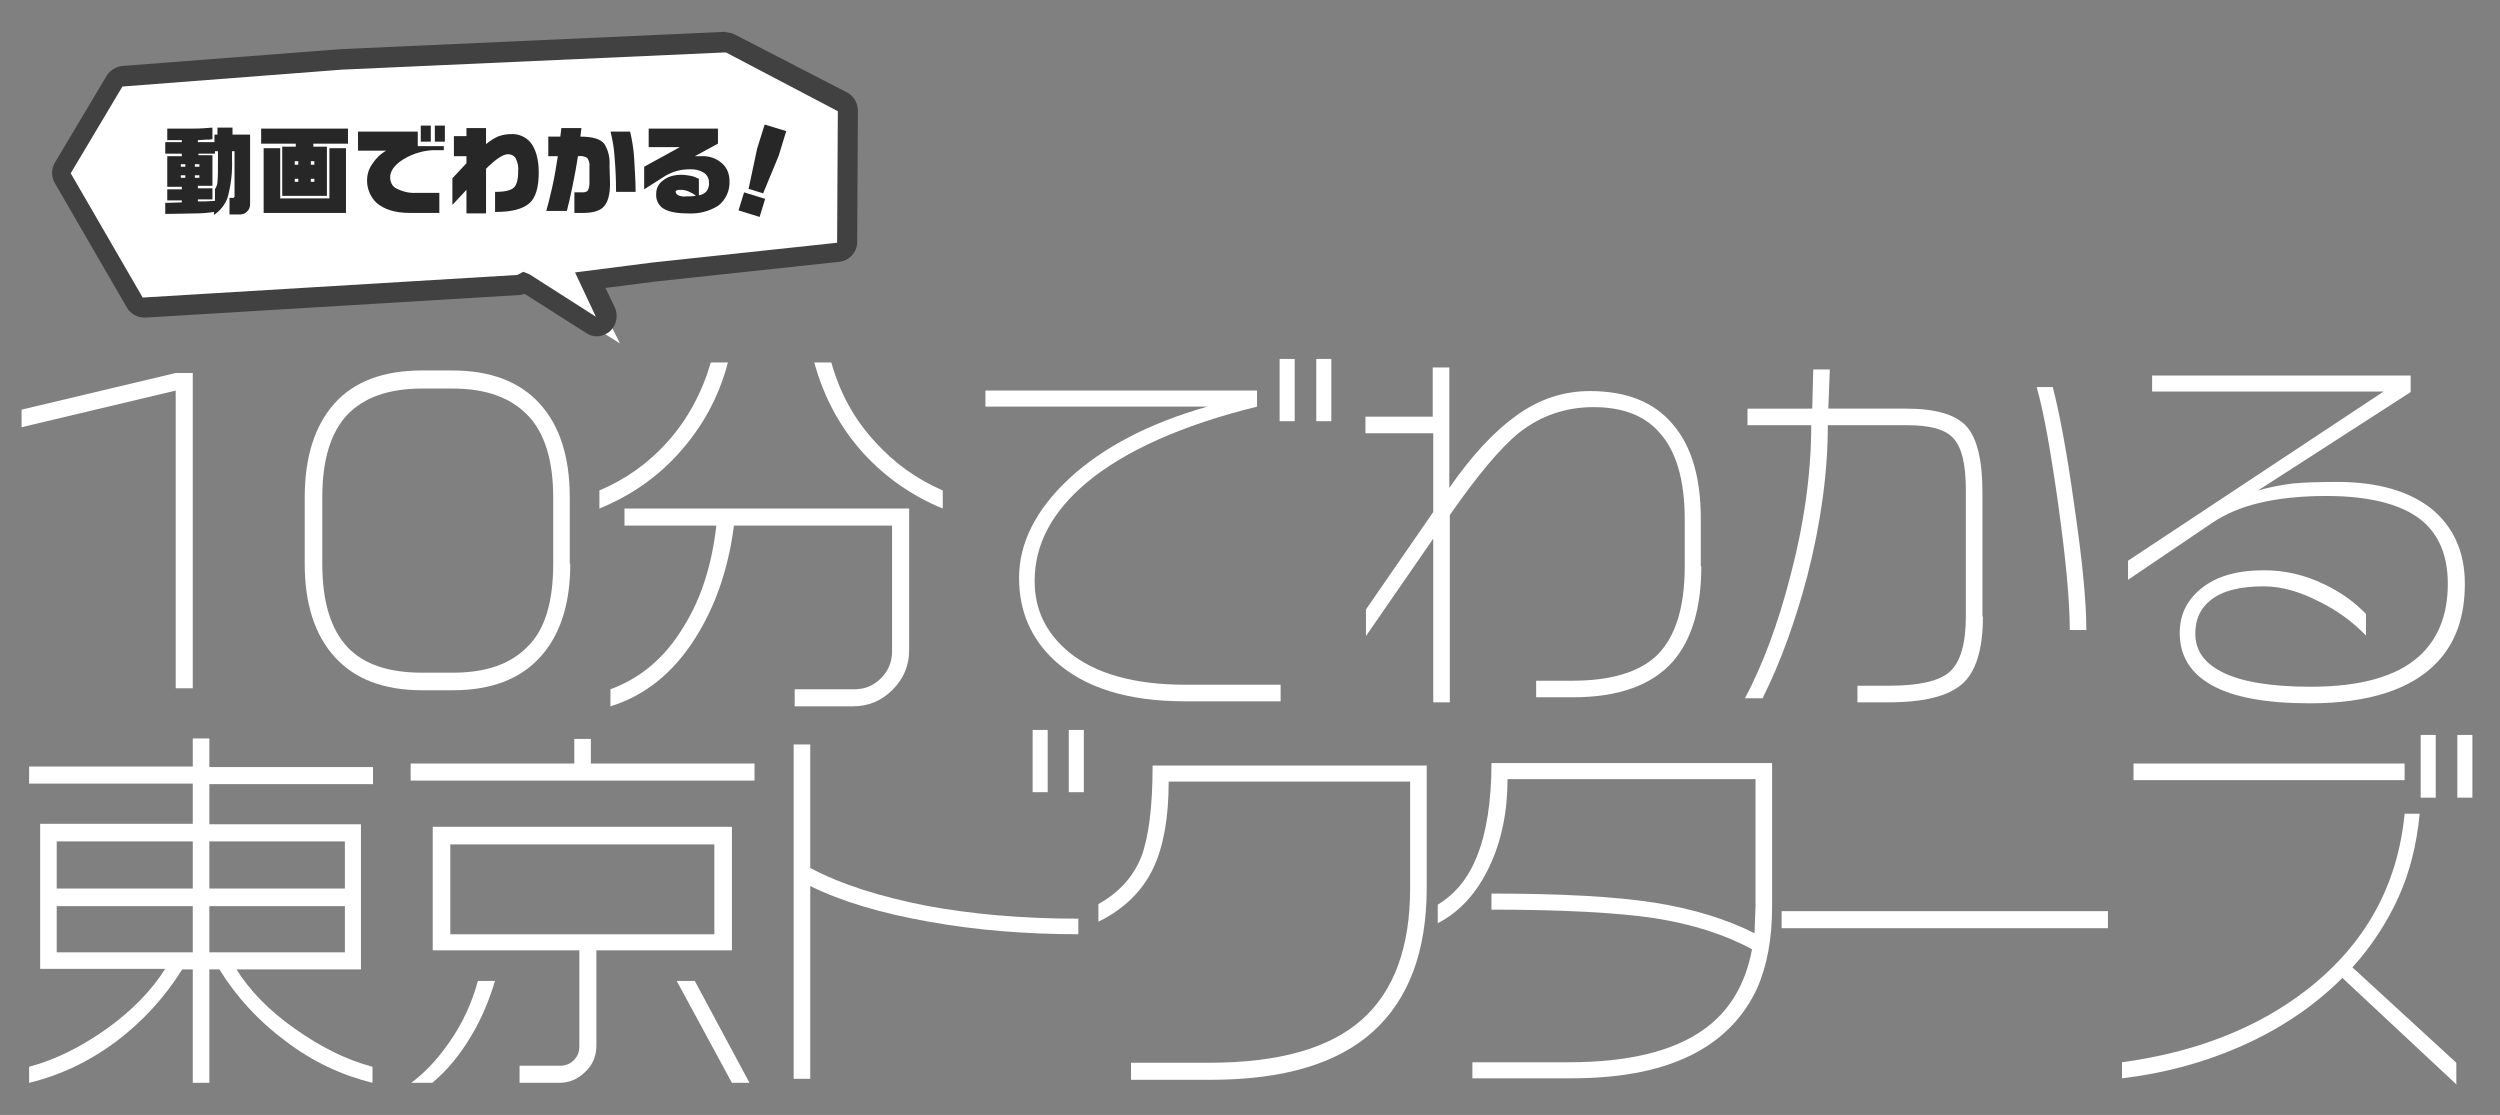 <?xml version="1.0" encoding="utf-8"?>
<!-- Generator: Adobe Illustrator 24.3.0, SVG Export Plug-In . SVG Version: 6.00 Build 0)  -->
<svg version="1.1" id="レイヤー_1" xmlns="http://www.w3.org/2000/svg" xmlns:xlink="http://www.w3.org/1999/xlink" x="0px"
	 y="0px" viewBox="0 0 498 222.1" style="enable-background:new 0 0 498 222.1;" xml:space="preserve">
<rect x="0" y="0" width="498" height="222.1" fill="#808080" stroke="none"/>
<style type="text/css">
	.st0{fill:#FFFFFF;}
	.st1{fill:#414141;}
	.st2{fill:#272727;}
	.st3{enable-background:new    ;}
</style>
<g id="グループ_3760" transform="translate(116 -11.447)">
	<g transform="matrix(1, 0, 0, 1, 311, 1409.39)">
		<g id="パス_5671-2" transform="translate(13.67 12.74) rotate(-1)">
			<path class="st0" d="M-293.7-1347.6l-5.8-3.8l-12.9-8.5l-0.2-0.1l-0.4,0.2l-0.4,0.2l-0.4,0l-74.7,3.2l-1.2,0.1l-0.6-1.1l-13.9-25
				l-0.6-1l0.6-1l10.6-17.1l0.5-0.9l1-0.1l43.8-2.6l0,0l0,0l76.5-2.1l0.5,0l0.5,0.3l22.1,11.9l1.1,0.6l0,1.2l-0.6,26.2l0,1.8
				l-1.8,0.2l-36.9,3.3l-12.7,1.4l2.9,6.4L-293.7-1347.6z"/>
			<path class="st1" d="M-271.6-1405.2l-76.5,2.1l-43.8,2.6l-10.6,17.1l13.9,25l74.7-3.2l1.2-0.6l1.2,0.5l13.1,8.7l-4-8.9l15.4-1.7
				l36.9-3.3l0.6-26.2L-271.6-1405.2 M-271.6-1409.2c0.7,0,1.3,0.2,1.9,0.5l22.1,11.9c1.3,0.7,2.1,2.1,2.1,3.6l-0.6,26.2
				c0,2-1.6,3.7-3.6,3.9l-36.8,3.3l-9.9,1.1l1.8,3.9c0.7,1.6,0.3,3.5-1,4.7c-0.7,0.6-1.7,1-2.6,1c-0.8,0-1.5-0.2-2.2-0.7l-12.1-8
				c-0.3,0.1-0.6,0.1-0.9,0.2l-74.7,3.2c-0.1,0-0.1,0-0.2,0c-1.4,0-2.8-0.8-3.5-2.1l-13.9-25c-0.7-1.3-0.7-2.8,0.1-4.1l10.6-17.1
				c0.7-1.1,1.9-1.8,3.2-1.9l43.8-2.6c0,0,0.1,0,0.1,0l76.5-2.1C-271.7-1409.2-271.7-1409.2-271.6-1409.2z"/>
		</g>
	</g>
	<g id="グループ_3759" transform="translate(344.018 1434.262)">
		<path id="パス_5669" class="st2" d="M-417.7-1397.4v2.3c-0.4,0.1-0.9,0.1-1.3,0.1c-0.4,0-1,0.1-1.6,0.1v0.4h3.3v-1.5h0.6v-1.4h3
			v1.4h3.5v13.9c0,0.5-0.2,1.1-0.6,1.4c-0.3,0.4-0.8,0.6-1.4,0.6h-2.1v-3.3h0.7c0.1,0,0.2,0,0.2-0.1c0.1-0.1,0.1-0.1,0.1-0.2v-9
			h-0.5v1.6c0.1,2.6-0.2,5.2-0.9,7.7c-0.5,1.4-1.5,2.6-2.7,3.4v-0.6c-1.2,0.2-2.5,0.3-3.9,0.3c-1.4,0-3.4,0.1-5.8,0.1v-2.2l3.3-0.1
			v-0.4h-2.9v-2.2h2.9v-0.5h-2.9v-6.1h2.9v-0.5h-3.3v-2.3h3.3v-0.4h-2.9v-2.3h1.5c1,0,2.3,0,3.7,0
			C-420.1-1397.2-418.8-1397.3-417.7-1397.4z M-420.6-1391.9h2.9v6.1h-2.9v0.5h2.9v2.2h-2.9v0.4c0.6,0,1.1,0,1.6,0
			c0.5,0,1.1-0.1,1.8-0.1v-2.3c0.3-0.5,0.5-1,0.5-1.5c0.1-0.8,0.1-2.3,0.1-4.4v-1.7h-0.6v0.5h-3.3V-1391.9z M-424-1389.6h0.9v-0.5
			h-0.9V-1389.6z M-421.2-1389.6h0.9v-0.5h-0.9L-421.2-1389.6z M-424-1387.4h0.9v-0.5h-0.9V-1387.4z M-421.2-1387.4h0.9v-0.5h-0.9
			L-421.2-1387.4z M-401.3-1390h0.7v-0.7h-0.7V-1390z M-398.1-1386.6h0.7v-0.6h-0.7V-1386.6z M-401.3-1386.6h0.7v-0.6h-0.7V-1386.6z
			 M-398.1-1390h0.7v-0.7h-0.7V-1390z M-404.2-1393.3v10h9.8v-10h3.3v12.9h-16.4v-12.9H-404.2z M-390.7-1397.2v3h-6.9v0.6h2.7v9.8
			h-8.9v-9.8h2.7v-0.6h-6.9v-3H-390.7z M-371.4-1394.6h-2v-3.2h2V-1394.6z M-374.2-1394.6h-2v-3.2h2V-1394.6z M-371.7-1392.9h-1.1
			c-2.5-0.1-4.9,0.6-7,1.9c-1.7,1.1-2.5,2.3-2.5,3.5c0,0.8,0.3,1.6,1,2.1c1.3,0.7,2.7,1.1,4.2,1h4.6v4h-5.9c-2.9,0-5.1-0.7-6.6-2
			c-1.2-1.1-1.9-2.8-1.9-4.4c0-1.2,0.3-2.3,1-3.3c0.7-1.1,1.6-2,2.8-2.7h-5.6v-3.8h11.9v2.9h5.2V-1392.9z M-352.7-1388.5
			c0,3-0.6,5.1-1.9,6.2s-3.4,1.7-6.6,1.7h-0.2v-4h0.2c1.8,0,3-0.3,3.6-0.9c0.5-0.5,0.8-1.6,0.8-3.1v-0.1c0.1-0.9-0.1-1.8-0.5-2.6
			c-0.3-0.5-0.9-0.8-1.5-0.8c-1,0-2.5,1-4.4,2.9v8.9h-3.9v-4.7l-2.8,3v-5.3l2.8-3v-1.4h-2.5v-4h2.5v-1.6h3.9v3.2
			c0.7-0.6,1.5-1.1,2.3-1.5c0.8-0.3,1.7-0.5,2.6-0.5c1.5-0.1,3,0.5,4,1.7c1,1.3,1.6,3.3,1.6,5.9L-352.7-1388.5z M-333.4-1384.6h-3.9
			c0-2.4-0.1-4.7-0.3-7c-0.1-1.7-0.4-3.4-0.8-5h3.9c0.4,1.7,0.7,3.5,0.8,5.2C-333.6-1389.2-333.4-1386.9-333.4-1384.6z
			 M-338.5-1386.3c0,2.2-0.4,3.7-1.2,4.6c-0.8,0.9-2.2,1.3-4.2,1.3h-1.7v-4.1h1.7c0.4,0,0.8-0.1,1-0.4c0.2-0.4,0.3-0.9,0.3-1.4v-3.3
			c0.1-0.6-0.1-1.2-0.4-1.7c-0.5-0.4-1.2-0.5-1.9-0.4c-0.3,2.1-0.7,4.1-1.1,6.1c-0.4,2-0.8,3.6-1.1,4.8h-4.1c0.3-1,0.7-2.6,1.2-4.8
			s0.8-4.2,1.1-6.1h-1.9v-3.9h2.4l0.2-1.7h4l-0.2,1.7c2.5,0,4.1,0.5,4.8,1.5c0.8,1.3,1.1,2.8,1,4.3L-338.5-1386.3z M-314.7-1386.8
			c0.1,1.9-0.7,3.8-2.3,5c-1.8,1.1-3.8,1.6-5.9,1.5c-2.6,0-4.3-0.4-5.3-1.2c-0.8-0.7-1.2-1.7-1.1-2.8c0-1,0.5-2,1.4-2.6
			c1-0.8,2.3-1.1,3.6-1.1c0.6,0,1.2,0.1,1.8,0.2c0.6,0.1,1.1,0.3,1.7,0.6v3.3c0.6-0.1,1.2-0.4,1.6-0.9c0.3-0.5,0.5-1.1,0.4-1.8
			c0-0.7-0.4-1.4-1-1.8c-0.8-0.5-1.7-0.7-2.6-0.7c-1,0-2.1,0.1-3,0.4c-0.7,0.2-1.3,0.5-1.9,0.8l-4.4,2.8v-4.5l7.1-3.9h-6.2v-3.7
			h13.8v3l-4.6,2.5c0.1,0,0.2,0,0.4,0c0.2,0,0.3,0,0.4,0h0.4c1.6-0.1,3.1,0.4,4.3,1.5C-315.2-1389.4-314.7-1388.1-314.7-1386.8z
			 M-321.4-1383.8c-0.4-0.4-0.9-0.6-1.5-0.9c-0.5-0.2-1-0.3-1.5-0.3c-0.3,0-0.6,0-0.8,0.1c-0.2,0.1-0.3,0.2-0.2,0.4
			c0,0.2,0.2,0.4,0.5,0.6c0.5,0.2,1.1,0.3,1.6,0.2C-322.7-1383.7-322-1383.7-321.4-1383.8z"/>
		<path id="パス_5670" class="st2" d="M-304.9-1391.8l-3.1,7.5l-2.9-0.9l1.7-8l1.5-4.8l4.3,1.3L-304.9-1391.8z M-308.7-1379.6
			l-4.2-1.3l1.1-3.6l4.2,1.3L-308.7-1379.6z"/>
	</g>
</g>
<g class="st3">
	<path class="st0" d="M38.4,137.1H35V77.8L4.3,85.1l0-3.5L35,74.3h3.4V137.1z"/>
	<path class="st0" d="M113.6,112.3c0,8-2,14.2-6,18.6c-4,4.4-9.8,6.6-17.4,6.6h-6.1c-7.6,0-13.4-2.2-17.4-6.6c-4-4.4-6-10.6-6-18.6
		V99.1c0-8.1,2-14.3,5.9-18.7c3.9-4.4,9.8-6.6,17.4-6.6h6.1c7.6,0,13.4,2.2,17.4,6.6c4,4.4,6,10.6,6,18.7V112.3z M110.2,112.3V99.1
		c0-7.4-1.7-12.9-5.1-16.4c-3.4-3.5-8.3-5.3-14.9-5.3h-6.1c-6.6,0-11.5,1.7-14.9,5.2c-3.3,3.5-5,9-5,16.4v13.3
		c0,7.6,1.7,13.1,5.1,16.7c3.3,3.4,8.2,5,14.8,5h6.1c6.6,0,11.5-1.7,14.9-5.2C108.5,125.5,110.2,120,110.2,112.3z"/>
	<path class="st0" d="M145,72.2c-1.8,6.9-5.1,12.9-9.8,18.1c-4.4,4.9-9.7,8.5-15.8,11v-3.6c5.2-2.2,9.7-5.4,13.4-9.5
		c4.1-4.5,7-9.9,8.8-16H145z M181.1,101.3v28.2c0,3.1-1.1,5.7-3.3,7.9c-2.2,2.2-4.8,3.3-7.9,3.3h-11.6v-3.4h11.9
		c2.1,0,3.8-0.7,5.3-2.2c1.4-1.4,2.2-3.2,2.2-5.3v-25.1h-31.5c-1.1,8.6-3.7,16.1-7.7,22.4c-4.4,7-10.1,11.5-16.9,13.6v-3.4
		c6-2.2,10.9-6.3,14.6-12.5c3.5-5.6,5.6-12.3,6.5-20.1h-18.3v-3.4H181.1z M165.6,72.2c1.7,6.1,4.6,11.4,8.8,15.9
		c3.8,4.2,8.3,7.4,13.4,9.6v3.6c-6.1-2.5-11.4-6.2-15.8-11c-4.7-5.2-7.9-11.2-9.8-18.1H165.6z"/>
	<path class="st0" d="M255.1,139.7H236c-11.4,0-19.9-2.7-25.8-8c-4.8-4.4-7.2-9.9-7.2-16.6c0-6.9,3.3-13.5,9.9-19.7
		c6.8-6.3,16-11.1,27.6-14.4h-44.2v-3.2h54.1v3.2c-15,3.7-26.3,8.8-33.9,15.1c-6.9,5.8-10.4,12.3-10.4,19.6c0,5.7,2.2,10.3,6.7,14.1
		c5.3,4.4,13.1,6.6,23.4,6.6h18.9V139.7z M257.9,83.9h-3V71.5h3V83.9z M265.2,83.9h-3V71.5h3V83.9z"/>
	<path class="st0" d="M338.9,112.8c0,8.3-1.9,14.6-5.6,18.9c-4.2,4.8-10.9,7.2-20,7.2H306v-3.3h7.2c7.7,0,13.3-1.7,16.8-5
		c3.7-3.6,5.6-9.5,5.6-17.8v-9.3c0-7.9-1.7-13.7-5.1-17.4c-3-3.4-7.4-5-13.1-5c-5.5,0-10.5,1.7-14.8,5.1c-3.7,3-8.3,8.5-13.8,16.4
		v37.3h-3.3v-32.6l-13.4,19.4v-5.3l13.4-19.4V86.3H272V83h13.4v-9.8h3.3v24c4.5-6.5,8.9-11.2,13.2-14.3c4.6-3.4,9.6-5,14.8-5
		c7.3,0,12.8,2.2,16.5,6.6c3.8,4.4,5.6,10.7,5.6,18.9V112.8z"/>
	<path class="st0" d="M395,122.8c0,6.6-1.4,11.1-4.2,13.5c-2.8,2.4-7.6,3.6-14.5,3.6h-6.3v-3.3h6.2c6,0,10.1-0.9,12.2-2.8
		s3.2-5.5,3.2-11.1v-25c0-5.2-0.8-8.6-2.5-10.4c-1.6-1.8-4.7-2.6-9.2-2.6h-15.8c0,9.5-1.4,19.6-4.1,30.1c-2.3,8.7-5.2,16.9-8.9,24.3
		h-3.5c3.6-6.8,6.6-14.9,9-24.2c2.8-10.6,4.2-20.7,4.2-30.2h-12.7v-3.3H361l0.2-7.8h3.3l-0.3,7.8h15.6c5.8,0,9.8,1.2,11.9,3.5
		c2.1,2.3,3.2,6.7,3.2,13V122.8z M415.6,125.5h-3.3c0-5.9-0.8-14.2-2.3-25c-1.5-10.7-2.9-18.5-4.3-23.4h3.2
		c1.3,4.9,2.8,12.8,4.3,23.6C414.8,111.6,415.6,119.8,415.6,125.5z"/>
	<path class="st0" d="M491,116.3c0,6.5-1.8,11.7-5.5,15.6c-5.1,5.4-13.6,8.2-25.4,8.2c-8.7,0-15.2-1.2-19.5-3.6
		c-4.3-2.4-6.4-5.9-6.4-10.4c0-3.6,1.4-6.5,4.2-8.8c3-2.5,7.2-3.7,12.6-3.7c4.1,0,8.1,0.9,12,2.8c3.2,1.5,6,3.5,8.3,5.9v4.3
		c-2.6-2.7-5.7-5-9.4-6.8c-3.9-2-7.5-3-11-3c-4.7,0-8.3,0.9-10.6,2.8c-2,1.6-3,3.8-3,6.6c0,3.3,1.7,5.8,5.2,7.6c3.8,2,9.8,3,17.8,3
		c9.8,0,17-2,21.5-6c3.8-3.4,5.8-8.2,5.8-14.5c0-5.7-1.8-9.9-5.4-12.8c-4-3.1-10.3-4.7-18.8-4.7c-5.2,0-9.7,0.5-13.4,1.4
		c-3.8,0.9-6.9,2.3-9.4,4l-16.7,11.3v-3.8L474.8,78h-46.1v-3.2h51.5v3.3l-30.4,19.6c2.4-0.7,4.7-1.1,7-1.4c2.3-0.2,5.2-0.3,8.8-0.3
		c8,0,14.2,1.8,18.7,5.3C488.7,104.9,491,109.9,491,116.3z"/>
</g>
<g class="st3">
	<path class="st0" d="M41.7,147.2v5.6h32.6v3.4H41.7v8h30.2v28.9H47.1c2.7,4.3,6.5,8.2,11.6,11.8c5.1,3.6,10.2,6.2,15.5,7.6v3.2
		c-6.1-1.5-11.9-4.2-17.3-8.3c-5.4-4-9.8-8.8-13.2-14.3h-2v22.6h-3.3v-22.6h-2.1c-3.5,5.6-7.9,10.4-13.2,14.4
		c-5.4,4-11.1,6.7-17.3,8.2v-3.2c5.3-1.4,10.4-4,15.5-7.6c5-3.6,8.9-7.6,11.6-11.9H8v-28.9h30.4v-8H5.8v-3.4h32.6v-5.6H41.7z
		 M11.3,177h27.1v-9.4H11.3V177z M11.3,189.7h27.1v-9.2H11.3V189.7z M41.7,177h27v-9.4h-27V177z M41.7,189.7h27v-9.2h-27V189.7z"/>
</g>
<g class="st3">
	<path class="st0" d="M117.7,147.2v4.9h32.6v3.4H81.8v-3.4h32.6v-4.9H117.7z M98.6,195.4c-1.1,3.7-2.6,7.4-4.7,10.9
		c-2.3,3.9-5,7.1-7.8,9.4h-4.2c2.6-1.9,5.1-4.5,7.4-7.8c2.8-3.9,4.7-8.1,5.9-12.5H98.6z M145.8,164.7v24.6h-27v19
		c0,2-0.7,3.8-2.2,5.2c-1.5,1.5-3.2,2.2-5.3,2.2h-7.8v-3.4h8.1c1.1,0,2-0.4,2.7-1.1c0.7-0.7,1.1-1.6,1.1-2.7v-19.2H86.2v-24.6H145.8
		z M89.7,186.1h52.6v-17.9H89.7V186.1z M138.4,195.4l10.9,20.3h-3.5l-11-20.3H138.4z"/>
	<path class="st0" d="M214.9,186.1c-10.5,0-20.4-0.8-29.9-2.5c-9.5-1.7-17.3-4-23.6-7.1v38.4h-3.3v-66.6h3.3v24.6
		c6.2,3.3,13.9,5.7,23,7.5c9.1,1.7,19.2,2.6,30.4,2.6V186.1z M208.7,157.8h-3v-12.4h3V157.8z M215.9,157.8h-3v-12.4h3V157.8z"/>
	<path class="st0" d="M284.2,176.9c0,12.6-3.6,22.2-10.7,28.6c-7.1,6.4-17.9,9.6-32.4,9.6h-15.8v-3.4h15.5c14,0,24.1-2.9,30.5-8.6
		c6.4-5.7,9.6-14.4,9.6-26.2v-21.2h-48.1c0,7.1-1,12.8-3,17.1c-2.2,4.7-5.9,8.3-11,10.8v-3.5c4.1-2.3,6.9-5.4,8.5-9.3
		c1.5-3.9,2.3-10,2.3-18.3h54.6V176.9z"/>
	<path class="st0" d="M353,180.7c0,6.3-1,11.7-3,16.2c-2.5,5.4-6.5,9.7-12,12.7c-6.4,3.5-14.7,5.2-25,5.2h-19.7v-3.2h19.2
		c11.9,0,20.9-2.2,27-6.6c5-3.6,8.2-8.9,9.5-15.9c-5.5-3-11.9-5-19.4-6.2c-7.4-1.1-18.3-1.7-32.5-1.7v-3.2c13.9,0,24.7,0.6,32.4,1.8
		c7.7,1.2,14.4,3.3,20,6.1l0.2-5.4v-25.3h-49.4c0,6.5-1.2,12.4-3.7,17.6c-2.5,5.2-5.9,8.9-10.2,11.1v-3.7c3.5-2.1,6.1-5.3,7.8-9.6
		c1.9-4.7,2.9-11,2.9-18.6H353V180.7z"/>
	<path class="st0" d="M419.9,184.9h-65v-3.4h65V184.9z"/>
</g>
<g class="st3">
	<path class="st0" d="M489.4,216.1l-22.8-21.3c-5.6,5.6-12.4,10.2-20.4,13.7c-7.3,3.2-15.1,5.3-23.5,6.3v-3.2
		c14.7-2,27-6.8,36.9-14.5c11.5-9,18-20.6,19.4-35h3c-0.6,6.2-2,11.8-4.3,16.8c-2.3,5-5.3,9.6-9.1,13.8l20.7,19V216.1z M479,155.4
		h-54v-3.3h54V155.4z M485.2,158.9h-3v-12.5h3V158.9z M492.5,158.9h-3v-12.5h3V158.9z"/>
</g>
</svg>

